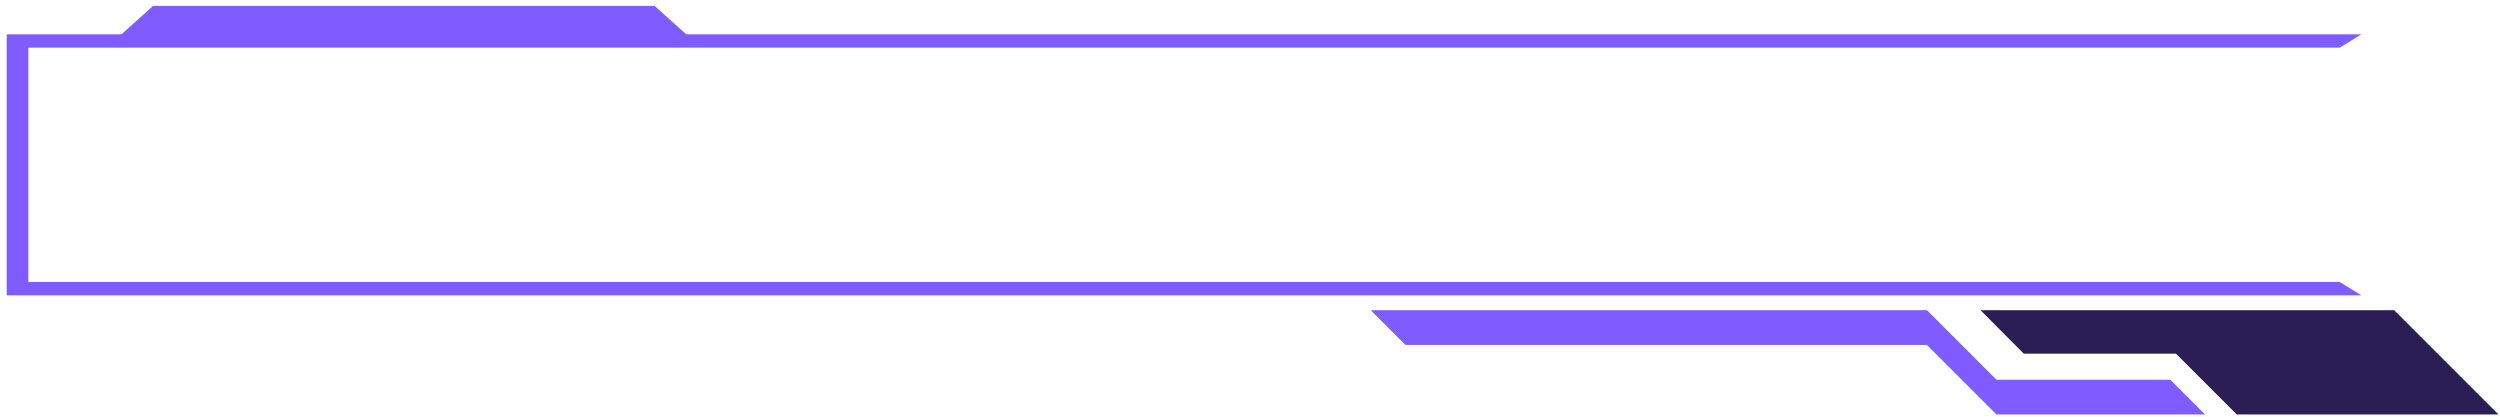 <svg width="372" height="62" viewBox="0 0 372 62" fill="none" xmlns="http://www.w3.org/2000/svg">
<path d="M0.997 5.107V43.944H351.371L348.152 41.959H4.216V7.092H348.152L351.371 5.107H0.997Z" fill="#7F5CFF"/>
<path d="M22.766 0.886H97.401L104 6.796H16.195L22.766 0.886Z" fill="#7F5CFF"/>
<path d="M294.696 46.154L301.141 52.628H323.783L332.829 61.673H371.781L361.52 51.412L356.262 46.154H294.696Z" fill="#2A1E54"/>
<path d="M328.109 61.673L322.936 56.5H297.072L286.726 46.154H203.959L209.132 51.327H286.726L297.072 61.673H328.109Z" fill="#7F5CFF"/>
</svg>
